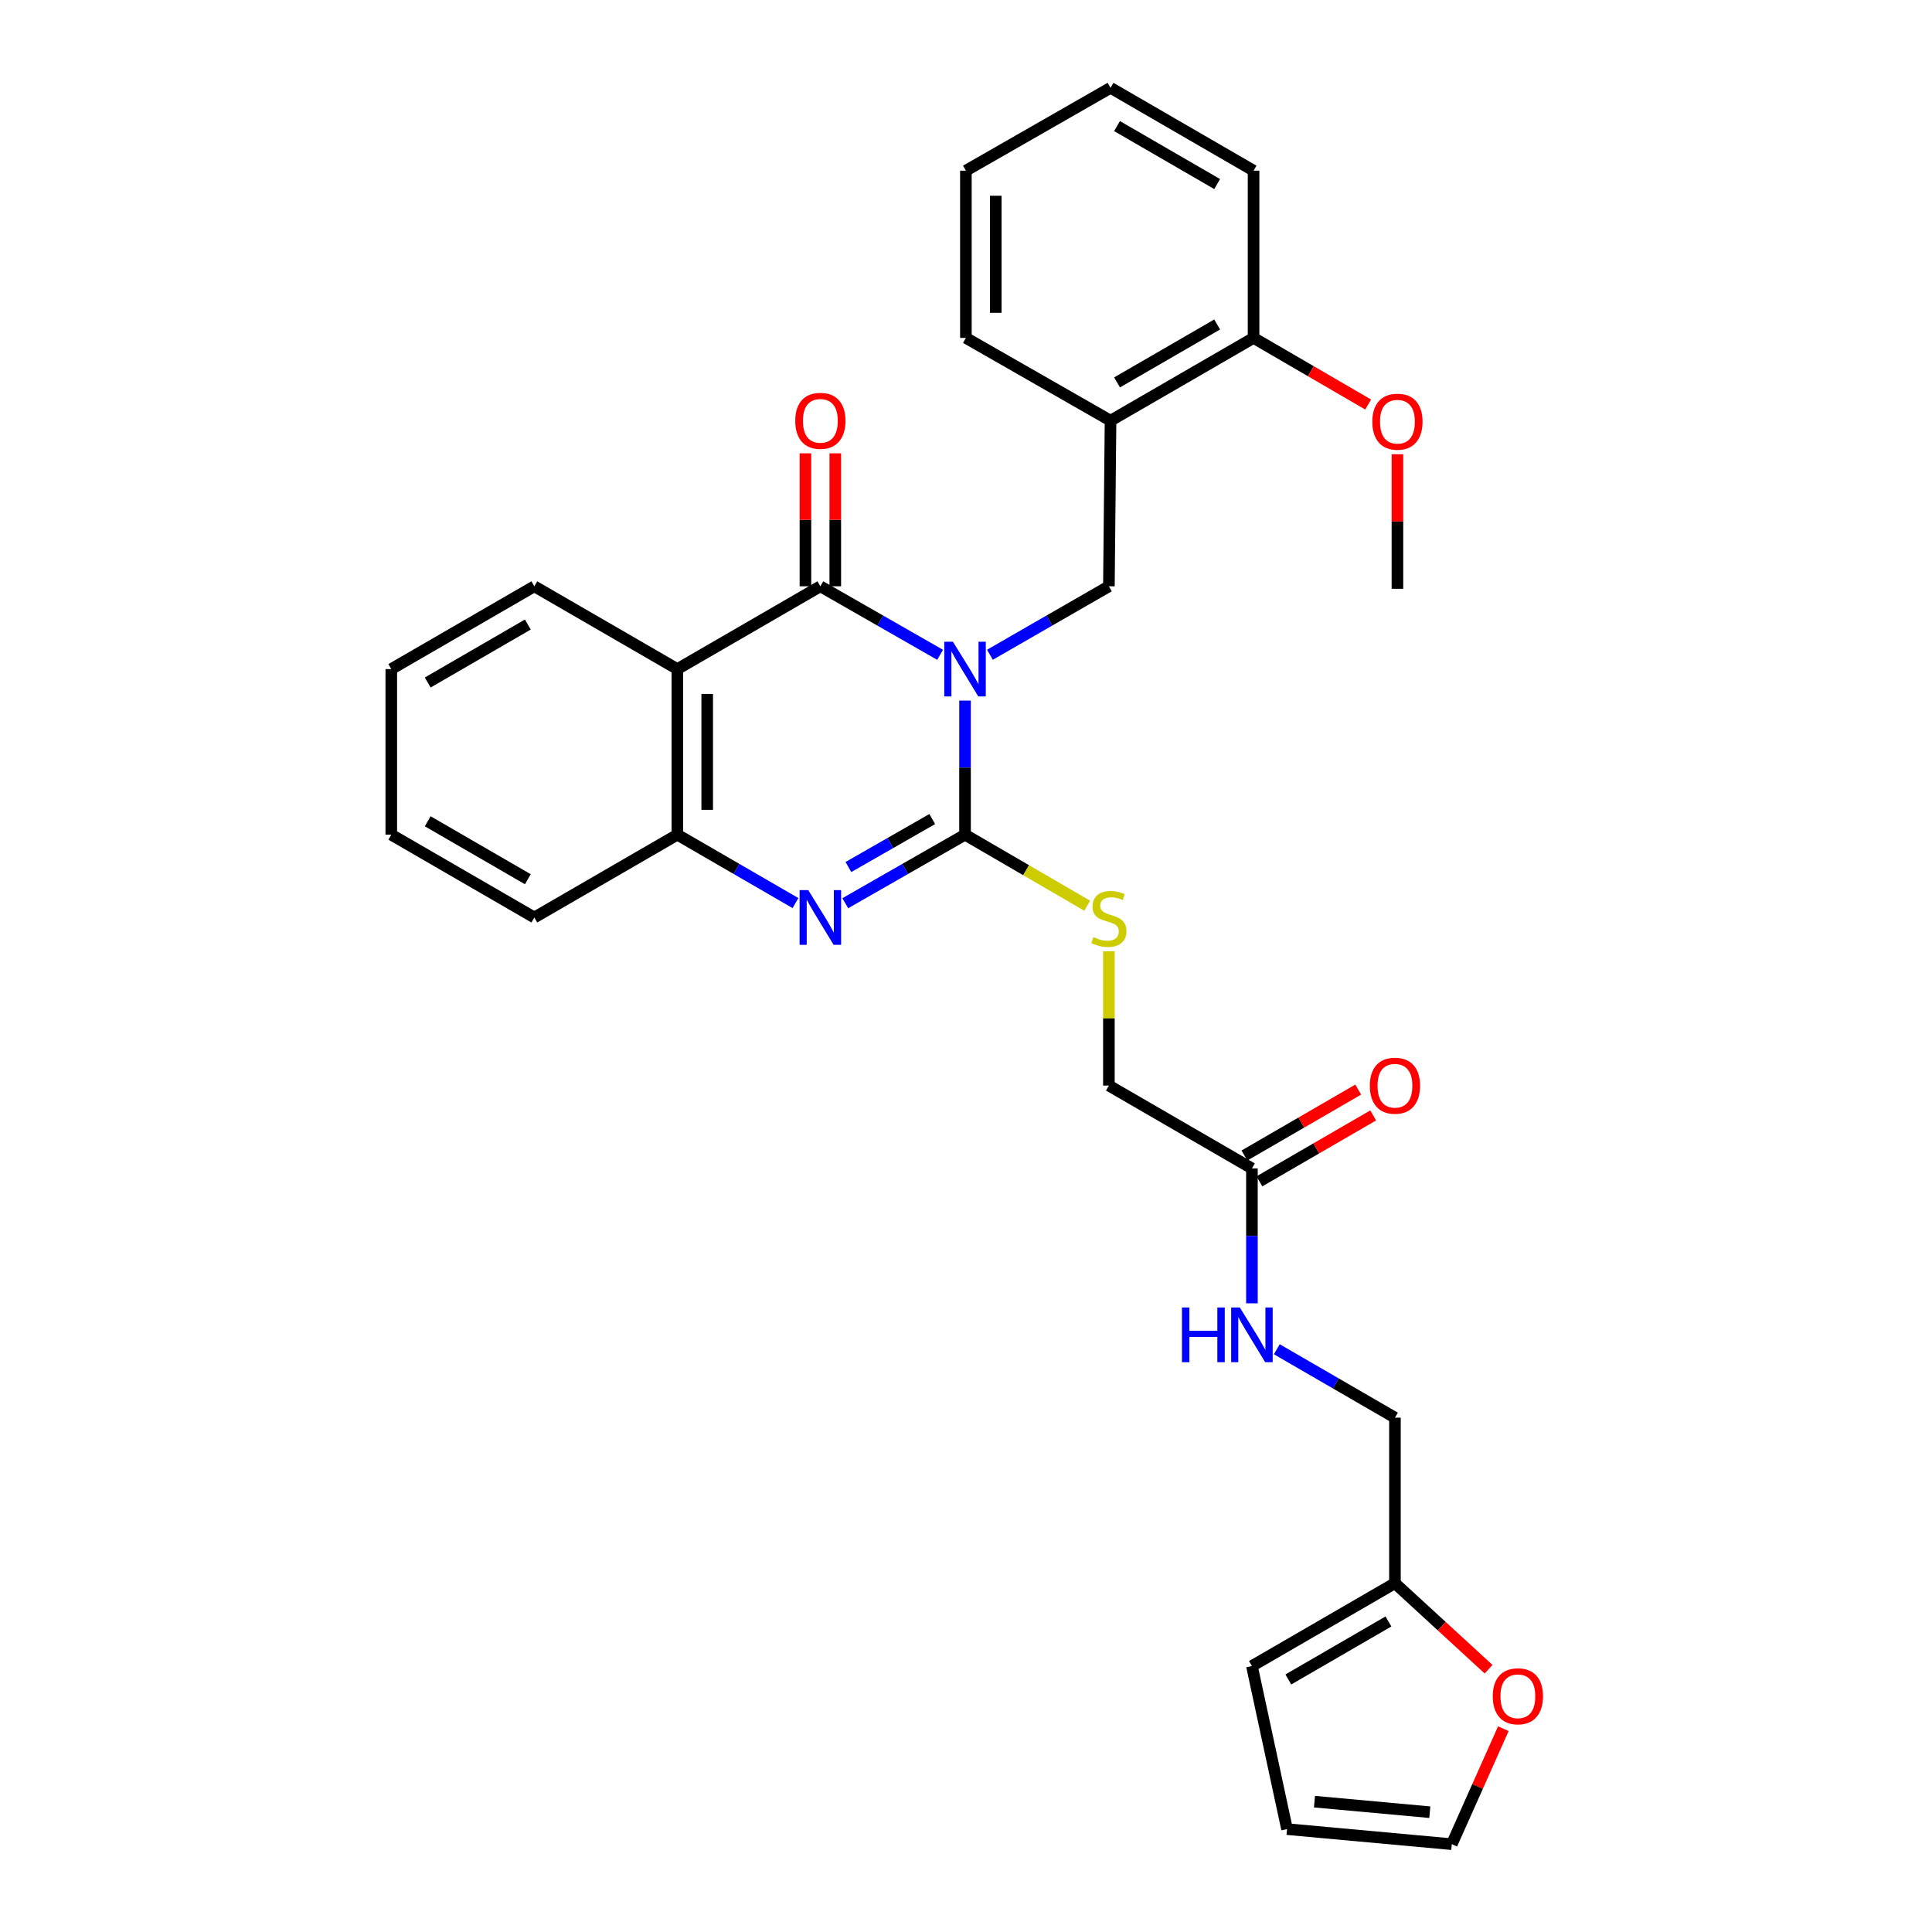 <?xml version='1.0' encoding='iso-8859-1'?>
<svg version='1.1' baseProfile='full'
              xmlns='http://www.w3.org/2000/svg'
                      xmlns:rdkit='http://www.rdkit.org/xml'
                      xmlns:xlink='http://www.w3.org/1999/xlink'
                  xml:space='preserve'
width='1000px' height='1000px' viewBox='0 0 1000 1000'>
<!-- END OF HEADER -->
<rect style='opacity:1.0;fill:#FFFFFF;stroke:none' width='1000' height='1000' x='0' y='0'> </rect>
<path class='bond-0' d='M 499.499,362.621 L 499.499,397.324' style='fill:none;fill-rule:evenodd;stroke:#0000FF;stroke-width:6px;stroke-linecap:butt;stroke-linejoin:miter;stroke-opacity:1' />
<path class='bond-0' d='M 499.499,397.324 L 499.499,432.027' style='fill:none;fill-rule:evenodd;stroke:#000000;stroke-width:6px;stroke-linecap:butt;stroke-linejoin:miter;stroke-opacity:1' />
<path class='bond-1' d='M 486.602,338.938 L 455.609,321.201' style='fill:none;fill-rule:evenodd;stroke:#0000FF;stroke-width:6px;stroke-linecap:butt;stroke-linejoin:miter;stroke-opacity:1' />
<path class='bond-1' d='M 455.609,321.201 L 424.616,303.464' style='fill:none;fill-rule:evenodd;stroke:#000000;stroke-width:6px;stroke-linecap:butt;stroke-linejoin:miter;stroke-opacity:1' />
<path class='bond-4' d='M 512.387,338.902 L 543.174,321.183' style='fill:none;fill-rule:evenodd;stroke:#0000FF;stroke-width:6px;stroke-linecap:butt;stroke-linejoin:miter;stroke-opacity:1' />
<path class='bond-4' d='M 543.174,321.183 L 573.962,303.464' style='fill:none;fill-rule:evenodd;stroke:#000000;stroke-width:6px;stroke-linecap:butt;stroke-linejoin:miter;stroke-opacity:1' />
<path class='bond-2' d='M 499.499,432.027 L 468.506,449.768' style='fill:none;fill-rule:evenodd;stroke:#000000;stroke-width:6px;stroke-linecap:butt;stroke-linejoin:miter;stroke-opacity:1' />
<path class='bond-2' d='M 468.506,449.768 L 437.513,467.508' style='fill:none;fill-rule:evenodd;stroke:#0000FF;stroke-width:6px;stroke-linecap:butt;stroke-linejoin:miter;stroke-opacity:1' />
<path class='bond-2' d='M 482.525,423.939 L 460.83,436.357' style='fill:none;fill-rule:evenodd;stroke:#000000;stroke-width:6px;stroke-linecap:butt;stroke-linejoin:miter;stroke-opacity:1' />
<path class='bond-2' d='M 460.83,436.357 L 439.135,448.775' style='fill:none;fill-rule:evenodd;stroke:#0000FF;stroke-width:6px;stroke-linecap:butt;stroke-linejoin:miter;stroke-opacity:1' />
<path class='bond-7' d='M 499.499,432.027 L 531.114,450.411' style='fill:none;fill-rule:evenodd;stroke:#000000;stroke-width:6px;stroke-linecap:butt;stroke-linejoin:miter;stroke-opacity:1' />
<path class='bond-7' d='M 531.114,450.411 L 562.728,468.796' style='fill:none;fill-rule:evenodd;stroke:#CCCC00;stroke-width:6px;stroke-linecap:butt;stroke-linejoin:miter;stroke-opacity:1' />
<path class='bond-3' d='M 424.616,303.464 L 350.599,346.319' style='fill:none;fill-rule:evenodd;stroke:#000000;stroke-width:6px;stroke-linecap:butt;stroke-linejoin:miter;stroke-opacity:1' />
<path class='bond-9' d='M 432.342,303.464 L 432.342,269.053' style='fill:none;fill-rule:evenodd;stroke:#000000;stroke-width:6px;stroke-linecap:butt;stroke-linejoin:miter;stroke-opacity:1' />
<path class='bond-9' d='M 432.342,269.053 L 432.342,234.642' style='fill:none;fill-rule:evenodd;stroke:#FF0000;stroke-width:6px;stroke-linecap:butt;stroke-linejoin:miter;stroke-opacity:1' />
<path class='bond-9' d='M 416.89,303.464 L 416.89,269.053' style='fill:none;fill-rule:evenodd;stroke:#000000;stroke-width:6px;stroke-linecap:butt;stroke-linejoin:miter;stroke-opacity:1' />
<path class='bond-9' d='M 416.89,269.053 L 416.89,234.642' style='fill:none;fill-rule:evenodd;stroke:#FF0000;stroke-width:6px;stroke-linecap:butt;stroke-linejoin:miter;stroke-opacity:1' />
<path class='bond-30' d='M 411.738,467.432 L 381.169,449.73' style='fill:none;fill-rule:evenodd;stroke:#0000FF;stroke-width:6px;stroke-linecap:butt;stroke-linejoin:miter;stroke-opacity:1' />
<path class='bond-30' d='M 381.169,449.73 L 350.599,432.027' style='fill:none;fill-rule:evenodd;stroke:#000000;stroke-width:6px;stroke-linecap:butt;stroke-linejoin:miter;stroke-opacity:1' />
<path class='bond-5' d='M 350.599,346.319 L 350.599,432.027' style='fill:none;fill-rule:evenodd;stroke:#000000;stroke-width:6px;stroke-linecap:butt;stroke-linejoin:miter;stroke-opacity:1' />
<path class='bond-5' d='M 366.052,359.175 L 366.052,419.171' style='fill:none;fill-rule:evenodd;stroke:#000000;stroke-width:6px;stroke-linecap:butt;stroke-linejoin:miter;stroke-opacity:1' />
<path class='bond-20' d='M 350.599,346.319 L 276.566,303.464' style='fill:none;fill-rule:evenodd;stroke:#000000;stroke-width:6px;stroke-linecap:butt;stroke-linejoin:miter;stroke-opacity:1' />
<path class='bond-6' d='M 573.962,303.464 L 574.812,217.739' style='fill:none;fill-rule:evenodd;stroke:#000000;stroke-width:6px;stroke-linecap:butt;stroke-linejoin:miter;stroke-opacity:1' />
<path class='bond-22' d='M 350.599,432.027 L 276.566,474.89' style='fill:none;fill-rule:evenodd;stroke:#000000;stroke-width:6px;stroke-linecap:butt;stroke-linejoin:miter;stroke-opacity:1' />
<path class='bond-13' d='M 574.812,217.739 L 648.845,174.902' style='fill:none;fill-rule:evenodd;stroke:#000000;stroke-width:6px;stroke-linecap:butt;stroke-linejoin:miter;stroke-opacity:1' />
<path class='bond-13' d='M 578.178,197.938 L 630.001,167.952' style='fill:none;fill-rule:evenodd;stroke:#000000;stroke-width:6px;stroke-linecap:butt;stroke-linejoin:miter;stroke-opacity:1' />
<path class='bond-23' d='M 574.812,217.739 L 499.946,174.902' style='fill:none;fill-rule:evenodd;stroke:#000000;stroke-width:6px;stroke-linecap:butt;stroke-linejoin:miter;stroke-opacity:1' />
<path class='bond-18' d='M 573.962,492.372 L 573.962,527.129' style='fill:none;fill-rule:evenodd;stroke:#CCCC00;stroke-width:6px;stroke-linecap:butt;stroke-linejoin:miter;stroke-opacity:1' />
<path class='bond-18' d='M 573.962,527.129 L 573.962,561.886' style='fill:none;fill-rule:evenodd;stroke:#000000;stroke-width:6px;stroke-linecap:butt;stroke-linejoin:miter;stroke-opacity:1' />
<path class='bond-8' d='M 647.995,604.775 L 573.962,561.886' style='fill:none;fill-rule:evenodd;stroke:#000000;stroke-width:6px;stroke-linecap:butt;stroke-linejoin:miter;stroke-opacity:1' />
<path class='bond-12' d='M 647.995,604.775 L 647.995,639.687' style='fill:none;fill-rule:evenodd;stroke:#000000;stroke-width:6px;stroke-linecap:butt;stroke-linejoin:miter;stroke-opacity:1' />
<path class='bond-12' d='M 647.995,639.687 L 647.995,674.599' style='fill:none;fill-rule:evenodd;stroke:#0000FF;stroke-width:6px;stroke-linecap:butt;stroke-linejoin:miter;stroke-opacity:1' />
<path class='bond-17' d='M 651.869,611.46 L 681.312,594.401' style='fill:none;fill-rule:evenodd;stroke:#000000;stroke-width:6px;stroke-linecap:butt;stroke-linejoin:miter;stroke-opacity:1' />
<path class='bond-17' d='M 681.312,594.401 L 710.755,577.343' style='fill:none;fill-rule:evenodd;stroke:#FF0000;stroke-width:6px;stroke-linecap:butt;stroke-linejoin:miter;stroke-opacity:1' />
<path class='bond-17' d='M 644.122,598.09 L 673.565,581.031' style='fill:none;fill-rule:evenodd;stroke:#000000;stroke-width:6px;stroke-linecap:butt;stroke-linejoin:miter;stroke-opacity:1' />
<path class='bond-17' d='M 673.565,581.031 L 703.008,563.972' style='fill:none;fill-rule:evenodd;stroke:#FF0000;stroke-width:6px;stroke-linecap:butt;stroke-linejoin:miter;stroke-opacity:1' />
<path class='bond-10' d='M 722.02,819.458 L 722.02,733.776' style='fill:none;fill-rule:evenodd;stroke:#000000;stroke-width:6px;stroke-linecap:butt;stroke-linejoin:miter;stroke-opacity:1' />
<path class='bond-11' d='M 722.02,819.458 L 746.255,841.721' style='fill:none;fill-rule:evenodd;stroke:#000000;stroke-width:6px;stroke-linecap:butt;stroke-linejoin:miter;stroke-opacity:1' />
<path class='bond-11' d='M 746.255,841.721 L 770.489,863.984' style='fill:none;fill-rule:evenodd;stroke:#FF0000;stroke-width:6px;stroke-linecap:butt;stroke-linejoin:miter;stroke-opacity:1' />
<path class='bond-14' d='M 722.02,819.458 L 647.995,862.347' style='fill:none;fill-rule:evenodd;stroke:#000000;stroke-width:6px;stroke-linecap:butt;stroke-linejoin:miter;stroke-opacity:1' />
<path class='bond-14' d='M 718.663,839.262 L 666.846,869.284' style='fill:none;fill-rule:evenodd;stroke:#000000;stroke-width:6px;stroke-linecap:butt;stroke-linejoin:miter;stroke-opacity:1' />
<path class='bond-15' d='M 778.126,894.769 L 764.787,924.657' style='fill:none;fill-rule:evenodd;stroke:#FF0000;stroke-width:6px;stroke-linecap:butt;stroke-linejoin:miter;stroke-opacity:1' />
<path class='bond-15' d='M 764.787,924.657 L 751.448,954.545' style='fill:none;fill-rule:evenodd;stroke:#000000;stroke-width:6px;stroke-linecap:butt;stroke-linejoin:miter;stroke-opacity:1' />
<path class='bond-19' d='M 660.874,698.37 L 691.447,716.073' style='fill:none;fill-rule:evenodd;stroke:#0000FF;stroke-width:6px;stroke-linecap:butt;stroke-linejoin:miter;stroke-opacity:1' />
<path class='bond-19' d='M 691.447,716.073 L 722.02,733.776' style='fill:none;fill-rule:evenodd;stroke:#000000;stroke-width:6px;stroke-linecap:butt;stroke-linejoin:miter;stroke-opacity:1' />
<path class='bond-21' d='M 648.845,174.902 L 678.5,192.139' style='fill:none;fill-rule:evenodd;stroke:#000000;stroke-width:6px;stroke-linecap:butt;stroke-linejoin:miter;stroke-opacity:1' />
<path class='bond-21' d='M 678.5,192.139 L 708.155,209.377' style='fill:none;fill-rule:evenodd;stroke:#FF0000;stroke-width:6px;stroke-linecap:butt;stroke-linejoin:miter;stroke-opacity:1' />
<path class='bond-24' d='M 648.845,174.902 L 648.845,88.335' style='fill:none;fill-rule:evenodd;stroke:#000000;stroke-width:6px;stroke-linecap:butt;stroke-linejoin:miter;stroke-opacity:1' />
<path class='bond-16' d='M 647.995,862.347 L 666.169,946.751' style='fill:none;fill-rule:evenodd;stroke:#000000;stroke-width:6px;stroke-linecap:butt;stroke-linejoin:miter;stroke-opacity:1' />
<path class='bond-33' d='M 751.448,954.545 L 666.169,946.751' style='fill:none;fill-rule:evenodd;stroke:#000000;stroke-width:6px;stroke-linecap:butt;stroke-linejoin:miter;stroke-opacity:1' />
<path class='bond-33' d='M 740.063,937.988 L 680.367,932.532' style='fill:none;fill-rule:evenodd;stroke:#000000;stroke-width:6px;stroke-linecap:butt;stroke-linejoin:miter;stroke-opacity:1' />
<path class='bond-26' d='M 276.566,303.464 L 202.532,346.319' style='fill:none;fill-rule:evenodd;stroke:#000000;stroke-width:6px;stroke-linecap:butt;stroke-linejoin:miter;stroke-opacity:1' />
<path class='bond-26' d='M 273.202,323.266 L 221.379,353.264' style='fill:none;fill-rule:evenodd;stroke:#000000;stroke-width:6px;stroke-linecap:butt;stroke-linejoin:miter;stroke-opacity:1' />
<path class='bond-25' d='M 723.308,235.109 L 723.308,269.935' style='fill:none;fill-rule:evenodd;stroke:#FF0000;stroke-width:6px;stroke-linecap:butt;stroke-linejoin:miter;stroke-opacity:1' />
<path class='bond-25' d='M 723.308,269.935 L 723.308,304.761' style='fill:none;fill-rule:evenodd;stroke:#000000;stroke-width:6px;stroke-linecap:butt;stroke-linejoin:miter;stroke-opacity:1' />
<path class='bond-32' d='M 276.566,474.89 L 202.532,432.027' style='fill:none;fill-rule:evenodd;stroke:#000000;stroke-width:6px;stroke-linecap:butt;stroke-linejoin:miter;stroke-opacity:1' />
<path class='bond-32' d='M 273.203,455.088 L 221.38,425.084' style='fill:none;fill-rule:evenodd;stroke:#000000;stroke-width:6px;stroke-linecap:butt;stroke-linejoin:miter;stroke-opacity:1' />
<path class='bond-27' d='M 499.946,174.902 L 499.946,88.335' style='fill:none;fill-rule:evenodd;stroke:#000000;stroke-width:6px;stroke-linecap:butt;stroke-linejoin:miter;stroke-opacity:1' />
<path class='bond-27' d='M 515.398,161.917 L 515.398,101.32' style='fill:none;fill-rule:evenodd;stroke:#000000;stroke-width:6px;stroke-linecap:butt;stroke-linejoin:miter;stroke-opacity:1' />
<path class='bond-31' d='M 648.845,88.335 L 574.812,45.455' style='fill:none;fill-rule:evenodd;stroke:#000000;stroke-width:6px;stroke-linecap:butt;stroke-linejoin:miter;stroke-opacity:1' />
<path class='bond-31' d='M 629.996,95.274 L 578.172,65.258' style='fill:none;fill-rule:evenodd;stroke:#000000;stroke-width:6px;stroke-linecap:butt;stroke-linejoin:miter;stroke-opacity:1' />
<path class='bond-28' d='M 202.532,346.319 L 202.532,432.027' style='fill:none;fill-rule:evenodd;stroke:#000000;stroke-width:6px;stroke-linecap:butt;stroke-linejoin:miter;stroke-opacity:1' />
<path class='bond-29' d='M 499.946,88.335 L 574.812,45.455' style='fill:none;fill-rule:evenodd;stroke:#000000;stroke-width:6px;stroke-linecap:butt;stroke-linejoin:miter;stroke-opacity:1' />
<path  class='atom-0' d='M 493.239 332.159
L 502.519 347.159
Q 503.439 348.639, 504.919 351.319
Q 506.399 353.999, 506.479 354.159
L 506.479 332.159
L 510.239 332.159
L 510.239 360.479
L 506.359 360.479
L 496.399 344.079
Q 495.239 342.159, 493.999 339.959
Q 492.799 337.759, 492.439 337.079
L 492.439 360.479
L 488.759 360.479
L 488.759 332.159
L 493.239 332.159
' fill='#0000FF'/>
<path  class='atom-3' d='M 418.356 460.73
L 427.636 475.73
Q 428.556 477.21, 430.036 479.89
Q 431.516 482.57, 431.596 482.73
L 431.596 460.73
L 435.356 460.73
L 435.356 489.05
L 431.476 489.05
L 421.516 472.65
Q 420.356 470.73, 419.116 468.53
Q 417.916 466.33, 417.556 465.65
L 417.556 489.05
L 413.876 489.05
L 413.876 460.73
L 418.356 460.73
' fill='#0000FF'/>
<path  class='atom-8' d='M 565.962 485.048
Q 566.282 485.168, 567.602 485.728
Q 568.922 486.288, 570.362 486.648
Q 571.842 486.968, 573.282 486.968
Q 575.962 486.968, 577.522 485.688
Q 579.082 484.368, 579.082 482.088
Q 579.082 480.528, 578.282 479.568
Q 577.522 478.608, 576.322 478.088
Q 575.122 477.568, 573.122 476.968
Q 570.602 476.208, 569.082 475.488
Q 567.602 474.768, 566.522 473.248
Q 565.482 471.728, 565.482 469.168
Q 565.482 465.608, 567.882 463.408
Q 570.322 461.208, 575.122 461.208
Q 578.402 461.208, 582.122 462.768
L 581.202 465.848
Q 577.802 464.448, 575.242 464.448
Q 572.482 464.448, 570.962 465.608
Q 569.442 466.728, 569.482 468.688
Q 569.482 470.208, 570.242 471.128
Q 571.042 472.048, 572.162 472.568
Q 573.322 473.088, 575.242 473.688
Q 577.802 474.488, 579.322 475.288
Q 580.842 476.088, 581.922 477.728
Q 583.042 479.328, 583.042 482.088
Q 583.042 486.008, 580.402 488.128
Q 577.802 490.208, 573.442 490.208
Q 570.922 490.208, 569.002 489.648
Q 567.122 489.128, 564.882 488.208
L 565.962 485.048
' fill='#CCCC00'/>
<path  class='atom-10' d='M 411.616 217.819
Q 411.616 211.019, 414.976 207.219
Q 418.336 203.419, 424.616 203.419
Q 430.896 203.419, 434.256 207.219
Q 437.616 211.019, 437.616 217.819
Q 437.616 224.699, 434.216 228.619
Q 430.816 232.499, 424.616 232.499
Q 418.376 232.499, 414.976 228.619
Q 411.616 224.739, 411.616 217.819
M 424.616 229.299
Q 428.936 229.299, 431.256 226.419
Q 433.616 223.499, 433.616 217.819
Q 433.616 212.259, 431.256 209.459
Q 428.936 206.619, 424.616 206.619
Q 420.296 206.619, 417.936 209.419
Q 415.616 212.219, 415.616 217.819
Q 415.616 223.539, 417.936 226.419
Q 420.296 229.299, 424.616 229.299
' fill='#FF0000'/>
<path  class='atom-12' d='M 772.649 877.991
Q 772.649 871.191, 776.009 867.391
Q 779.369 863.591, 785.649 863.591
Q 791.929 863.591, 795.289 867.391
Q 798.649 871.191, 798.649 877.991
Q 798.649 884.871, 795.249 888.791
Q 791.849 892.671, 785.649 892.671
Q 779.409 892.671, 776.009 888.791
Q 772.649 884.911, 772.649 877.991
M 785.649 889.471
Q 789.969 889.471, 792.289 886.591
Q 794.649 883.671, 794.649 877.991
Q 794.649 872.431, 792.289 869.631
Q 789.969 866.791, 785.649 866.791
Q 781.329 866.791, 778.969 869.591
Q 776.649 872.391, 776.649 877.991
Q 776.649 883.711, 778.969 886.591
Q 781.329 889.471, 785.649 889.471
' fill='#FF0000'/>
<path  class='atom-13' d='M 611.775 676.753
L 615.615 676.753
L 615.615 688.793
L 630.095 688.793
L 630.095 676.753
L 633.935 676.753
L 633.935 705.073
L 630.095 705.073
L 630.095 691.993
L 615.615 691.993
L 615.615 705.073
L 611.775 705.073
L 611.775 676.753
' fill='#0000FF'/>
<path  class='atom-13' d='M 641.735 676.753
L 651.015 691.753
Q 651.935 693.233, 653.415 695.913
Q 654.895 698.593, 654.975 698.753
L 654.975 676.753
L 658.735 676.753
L 658.735 705.073
L 654.855 705.073
L 644.895 688.673
Q 643.735 686.753, 642.495 684.553
Q 641.295 682.353, 640.935 681.673
L 640.935 705.073
L 637.255 705.073
L 637.255 676.753
L 641.735 676.753
' fill='#0000FF'/>
<path  class='atom-18' d='M 709.02 561.966
Q 709.02 555.166, 712.38 551.366
Q 715.74 547.566, 722.02 547.566
Q 728.3 547.566, 731.66 551.366
Q 735.02 555.166, 735.02 561.966
Q 735.02 568.846, 731.62 572.766
Q 728.22 576.646, 722.02 576.646
Q 715.78 576.646, 712.38 572.766
Q 709.02 568.886, 709.02 561.966
M 722.02 573.446
Q 726.34 573.446, 728.66 570.566
Q 731.02 567.646, 731.02 561.966
Q 731.02 556.406, 728.66 553.606
Q 726.34 550.766, 722.02 550.766
Q 717.7 550.766, 715.34 553.566
Q 713.02 556.366, 713.02 561.966
Q 713.02 567.686, 715.34 570.566
Q 717.7 573.446, 722.02 573.446
' fill='#FF0000'/>
<path  class='atom-22' d='M 710.308 218.265
Q 710.308 211.465, 713.668 207.665
Q 717.028 203.865, 723.308 203.865
Q 729.588 203.865, 732.948 207.665
Q 736.308 211.465, 736.308 218.265
Q 736.308 225.145, 732.908 229.065
Q 729.508 232.945, 723.308 232.945
Q 717.068 232.945, 713.668 229.065
Q 710.308 225.185, 710.308 218.265
M 723.308 229.745
Q 727.628 229.745, 729.948 226.865
Q 732.308 223.945, 732.308 218.265
Q 732.308 212.705, 729.948 209.905
Q 727.628 207.065, 723.308 207.065
Q 718.988 207.065, 716.628 209.865
Q 714.308 212.665, 714.308 218.265
Q 714.308 223.985, 716.628 226.865
Q 718.988 229.745, 723.308 229.745
' fill='#FF0000'/>
</svg>
